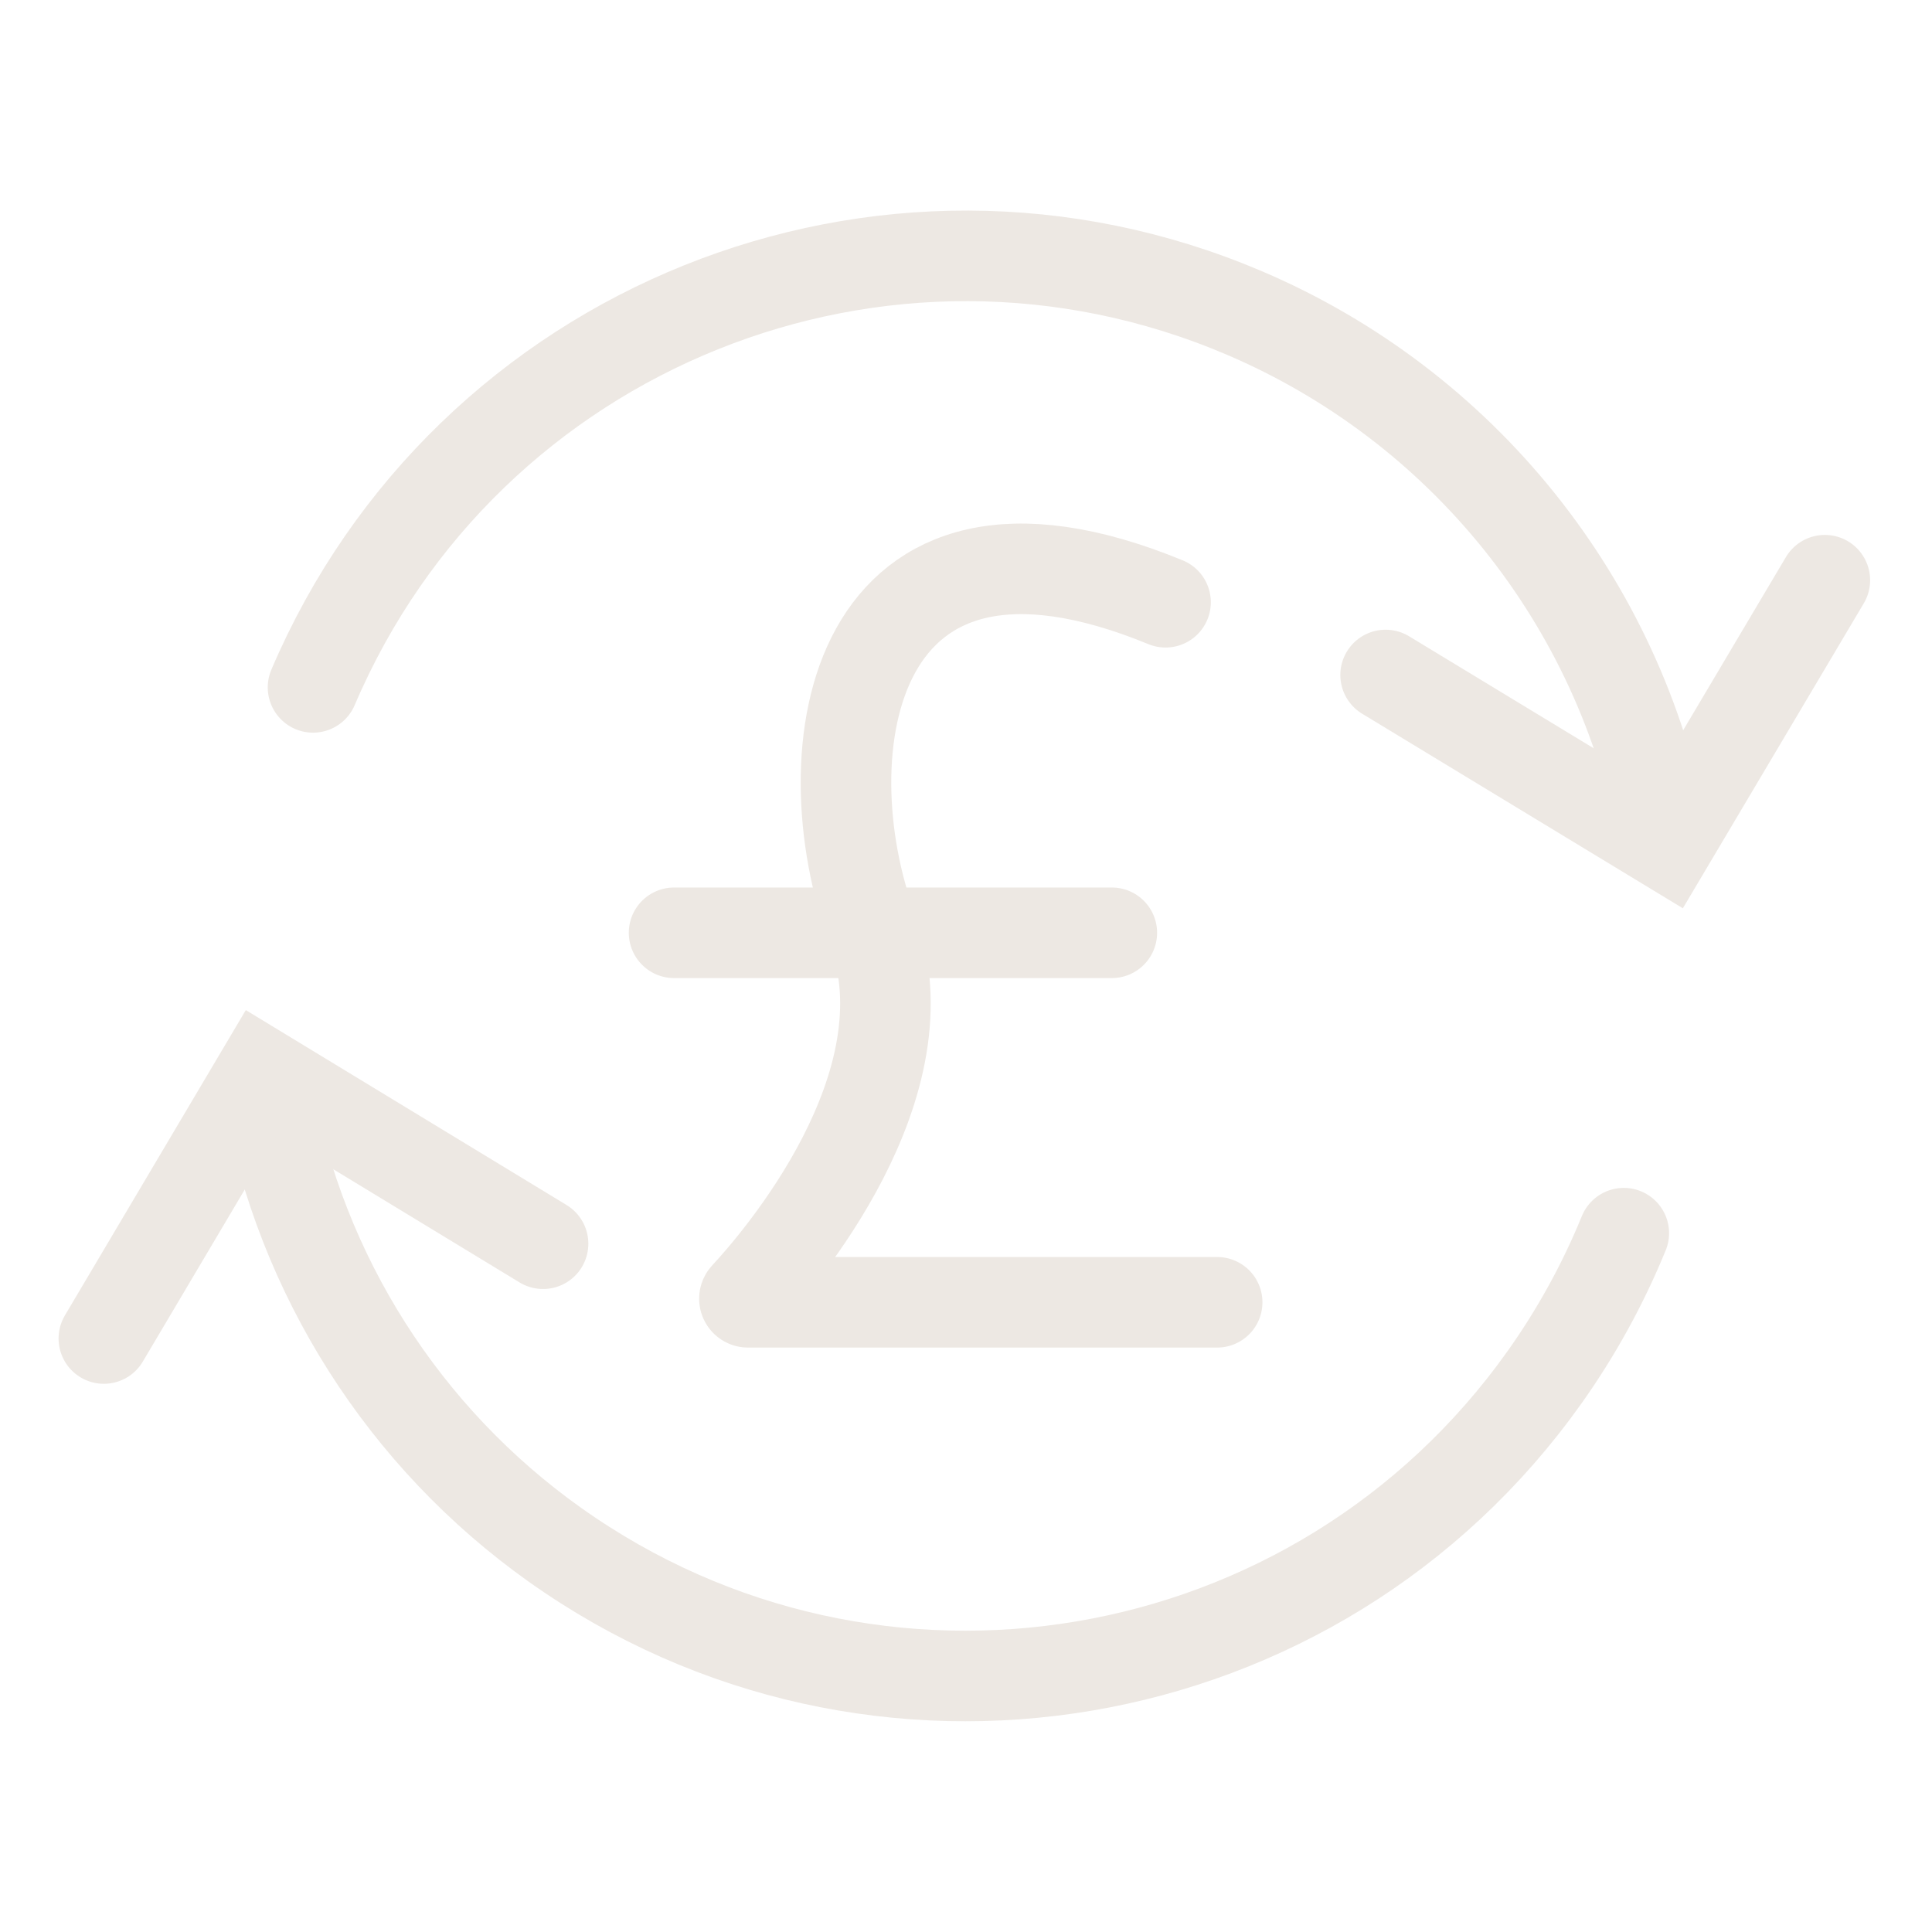 <svg viewBox="0 0 800 800" version="1.1" xmlns="http://www.w3.org/2000/svg" id="Layer_1">
  
  <defs>
    <style>
      .st0 {
        fill: none;
        stroke: #ede8e3;
        stroke-linecap: round;
        stroke-miterlimit: 50;
        stroke-width: 37.5px;
      }
    </style>
  </defs>
  <path d="M672.38,510.63c-8.63,21.11-19.66,41.16-32.88,59.75-94.05,132.28-277.52,163.27-409.8,69.22-62.46-44.41-105.09-111.45-118.83-186.84" class="st0"></path>
  <path d="M129.62,284.63c63.66-149.3,236.29-218.72,385.59-155.06,90.27,38.49,155.37,119.5,173.53,215.94" class="st0"></path>
  <polyline points="573.75 279.5 690.37 350.25 755.63 240.25" class="st0"></polyline>
  <polyline points="224.87 515 108.25 444.13 43 554.25" class="st0"></polyline>
  <path d="M504,539.25h-194.12c-.82.08-1.56-.53-1.63-1.36-.04-.42.1-.83.38-1.14,13.25-14.25,76.87-87.5,52.5-152.37-27-73-9.5-188.87,121.5-135" class="st0"></path>
  <line y2="386.25" x2="460.38" y1="386.25" x1="279.12" class="st0"></line>
</svg>